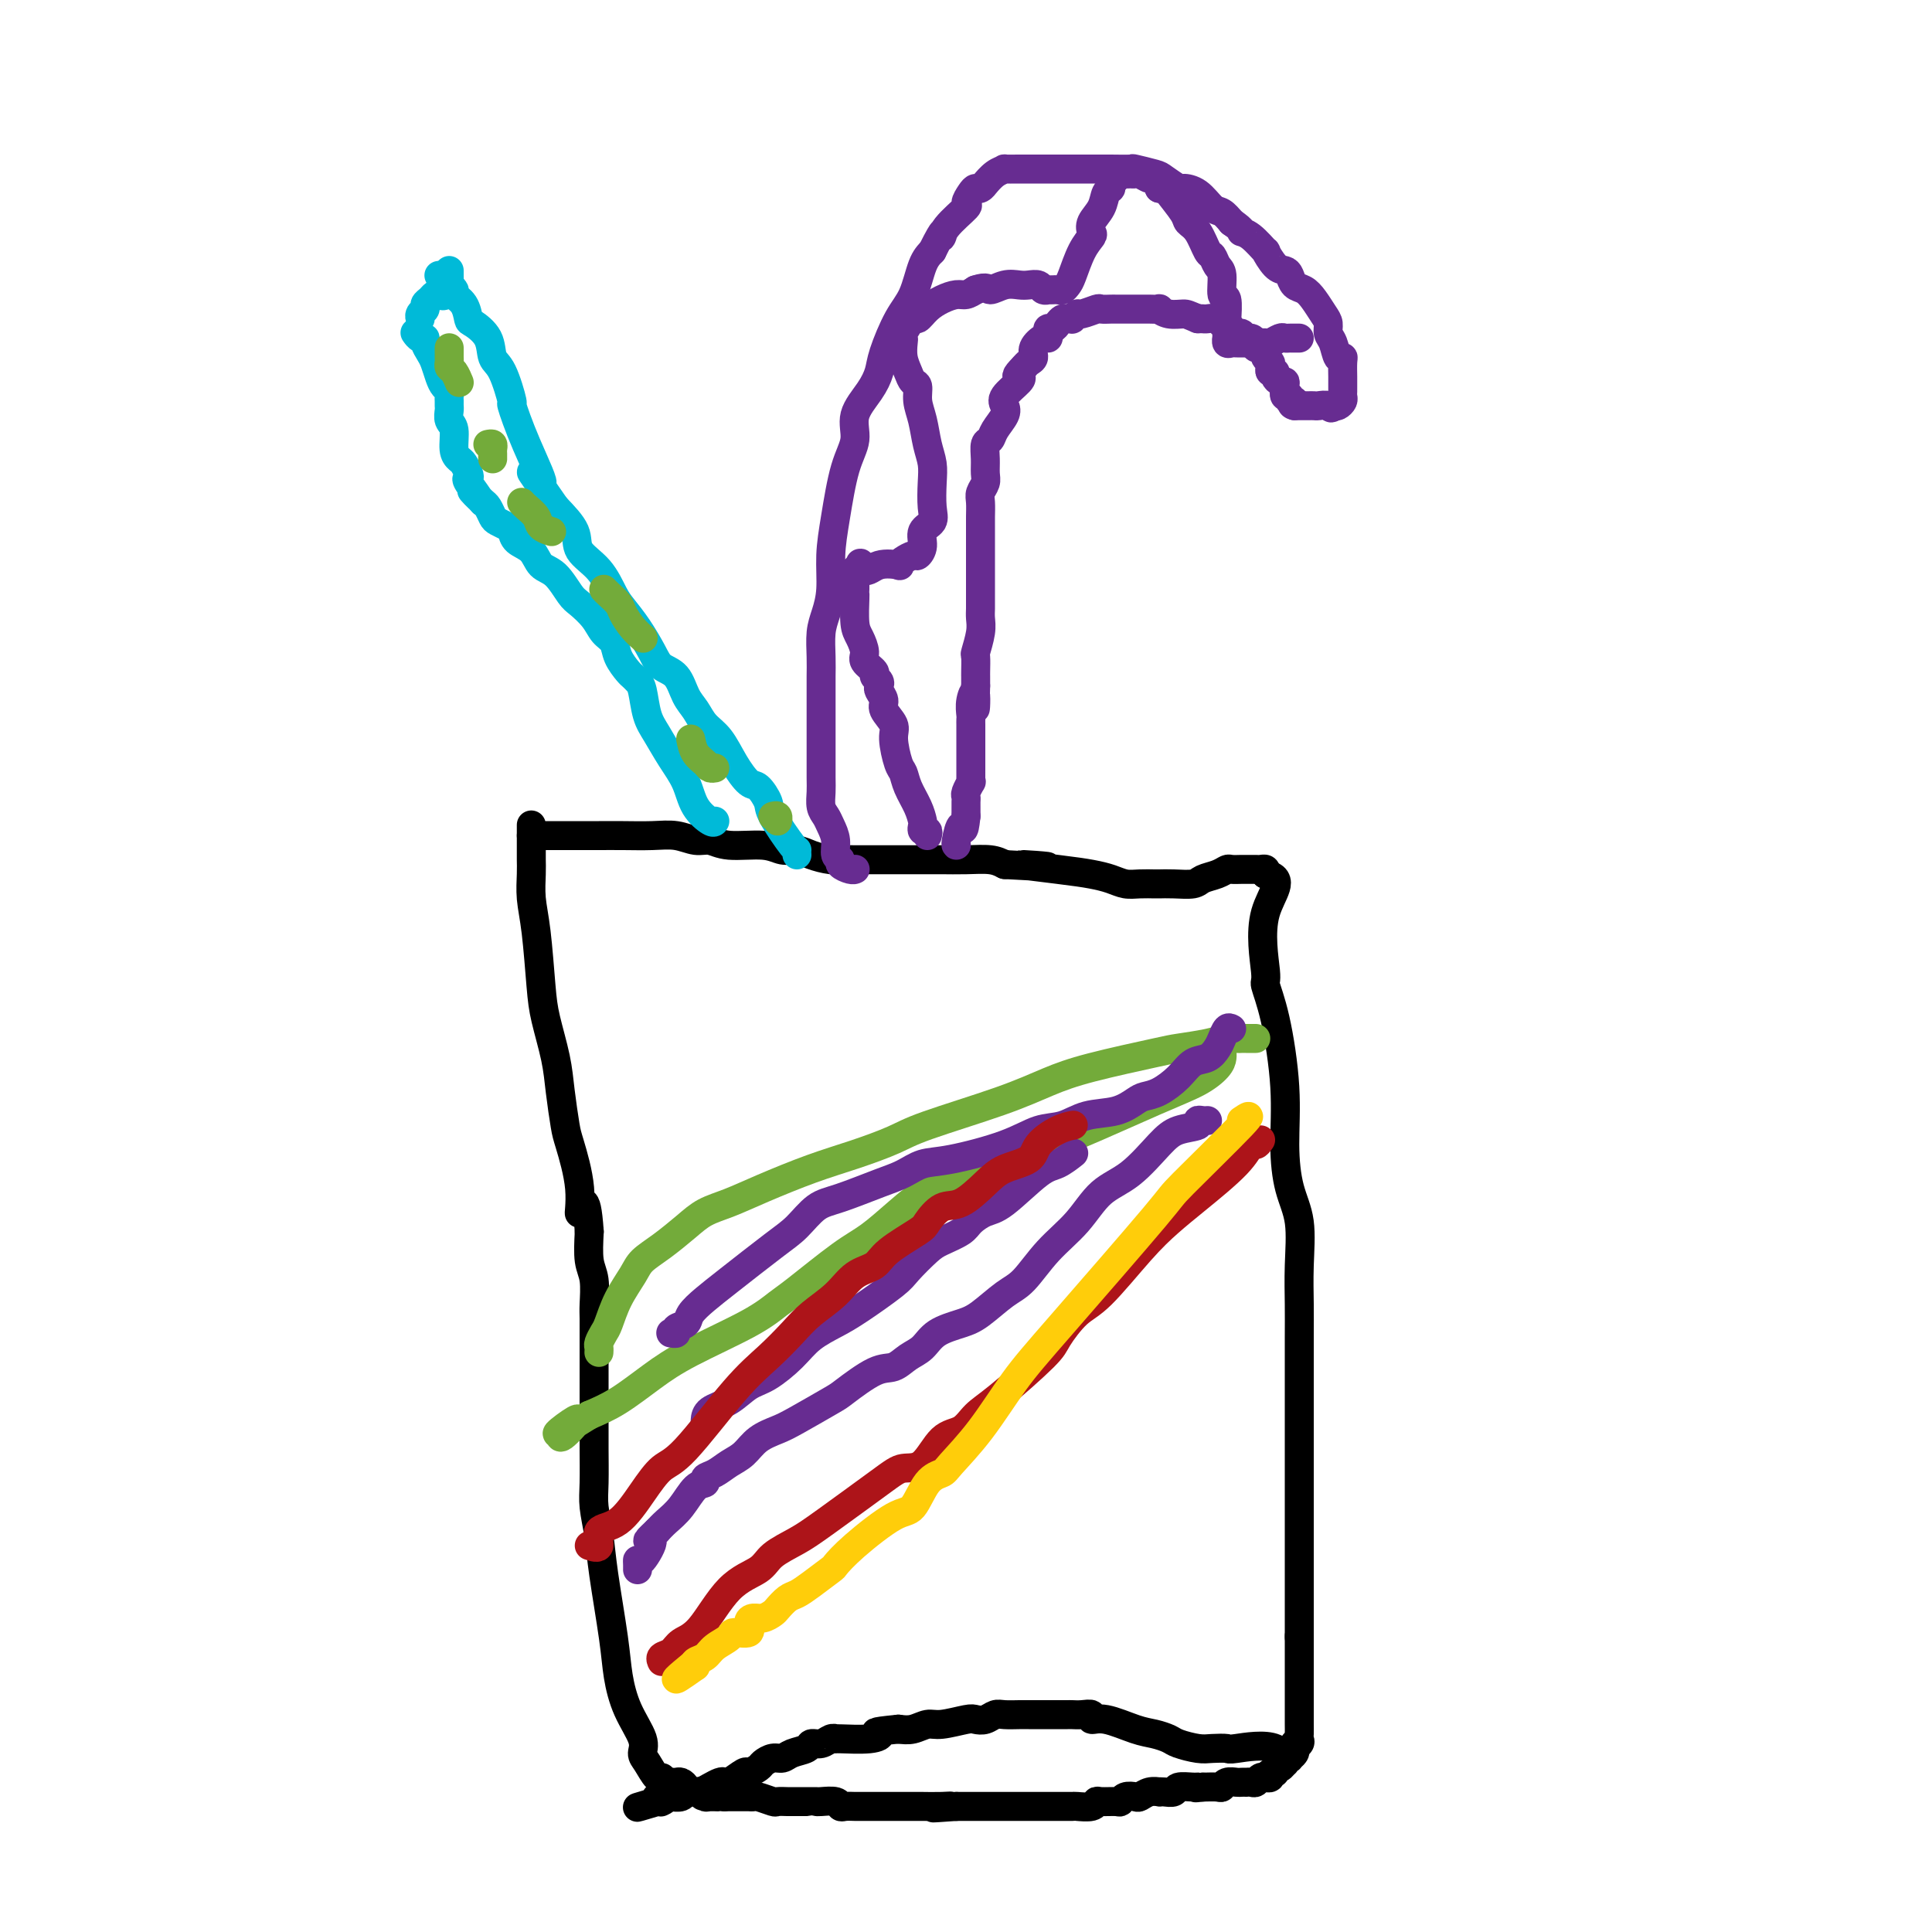 <svg viewBox='0 0 400 400' version='1.1' xmlns='http://www.w3.org/2000/svg' xmlns:xlink='http://www.w3.org/1999/xlink'><g fill='none' stroke='#000000' stroke-width='6' stroke-linecap='round' stroke-linejoin='round'><path d='M137,369c0.062,-0.501 0.124,-1.003 0,-1c-0.124,0.003 -0.435,0.509 -1,0c-0.565,-0.509 -1.384,-2.035 -2,-3c-0.616,-0.965 -1.029,-1.370 -1,-2c0.029,-0.630 0.498,-1.486 0,-3c-0.498,-1.514 -1.965,-3.687 -3,-6c-1.035,-2.313 -1.640,-4.765 -2,-7c-0.360,-2.235 -0.475,-4.254 -1,-8c-0.525,-3.746 -1.461,-9.220 -2,-13c-0.539,-3.780 -0.680,-5.868 -1,-8c-0.320,-2.132 -0.818,-4.308 -1,-6c-0.182,-1.692 -0.049,-2.898 0,-5c0.049,-2.102 0.013,-5.098 0,-7c-0.013,-1.902 -0.004,-2.710 0,-4c0.004,-1.290 0.001,-3.063 0,-4c-0.001,-0.937 -0.001,-1.039 0,-3c0.001,-1.961 0.001,-5.781 0,-8c-0.001,-2.219 -0.004,-2.836 0,-4c0.004,-1.164 0.015,-2.875 0,-4c-0.015,-1.125 -0.056,-1.662 0,-3c0.056,-1.338 0.207,-3.476 0,-5c-0.207,-1.524 -0.774,-2.436 -1,-4c-0.226,-1.564 -0.113,-3.782 0,-6'/><path d='M122,255c-0.637,-9.556 -1.729,-4.946 -2,-4c-0.271,0.946 0.279,-1.773 0,-5c-0.279,-3.227 -1.388,-6.964 -2,-9c-0.612,-2.036 -0.727,-2.373 -1,-4c-0.273,-1.627 -0.703,-4.545 -1,-7c-0.297,-2.455 -0.462,-4.448 -1,-7c-0.538,-2.552 -1.451,-5.663 -2,-8c-0.549,-2.337 -0.736,-3.900 -1,-7c-0.264,-3.100 -0.607,-7.736 -1,-11c-0.393,-3.264 -0.837,-5.155 -1,-7c-0.163,-1.845 -0.044,-3.645 0,-5c0.044,-1.355 0.012,-2.266 0,-3c-0.012,-0.734 -0.003,-1.293 0,-2c0.003,-0.707 0.001,-1.562 0,-2c-0.001,-0.438 -0.000,-0.458 0,-1c0.000,-0.542 0.000,-1.608 0,-2c-0.000,-0.392 -0.000,-0.112 0,0c0.000,0.112 0.000,0.056 0,0'/><path d='M110,173c0.097,-0.000 0.194,-0.000 1,0c0.806,0.000 2.322,0.000 4,0c1.678,-0.000 3.519,-0.001 5,0c1.481,0.001 2.602,0.004 4,0c1.398,-0.004 3.073,-0.016 5,0c1.927,0.016 4.105,0.061 6,0c1.895,-0.061 3.508,-0.228 5,0c1.492,0.228 2.864,0.850 4,1c1.136,0.150 2.037,-0.171 3,0c0.963,0.171 1.989,0.833 4,1c2.011,0.167 5.006,-0.162 7,0c1.994,0.162 2.986,0.814 4,1c1.014,0.186 2.051,-0.094 3,0c0.949,0.094 1.809,0.561 3,1c1.191,0.439 2.713,0.850 4,1c1.287,0.150 2.340,0.040 3,0c0.660,-0.040 0.927,-0.011 2,0c1.073,0.011 2.953,0.003 5,0c2.047,-0.003 4.260,-0.002 6,0c1.740,0.002 3.008,0.003 4,0c0.992,-0.003 1.709,-0.011 3,0c1.291,0.011 3.155,0.041 5,0c1.845,-0.041 3.670,-0.155 5,0c1.330,0.155 2.165,0.577 3,1'/><path d='M208,179c15.741,0.881 6.094,0.082 4,0c-2.094,-0.082 3.367,0.552 7,1c3.633,0.448 5.440,0.708 7,1c1.560,0.292 2.875,0.614 4,1c1.125,0.386 2.060,0.835 3,1c0.940,0.165 1.884,0.045 3,0c1.116,-0.045 2.406,-0.015 3,0c0.594,0.015 0.494,0.015 1,0c0.506,-0.015 1.617,-0.046 3,0c1.383,0.046 3.038,0.170 4,0c0.962,-0.170 1.231,-0.634 2,-1c0.769,-0.366 2.037,-0.634 3,-1c0.963,-0.366 1.620,-0.830 2,-1c0.380,-0.170 0.483,-0.046 1,0c0.517,0.046 1.448,0.012 2,0c0.552,-0.012 0.726,-0.004 1,0c0.274,0.004 0.648,0.004 1,0c0.352,-0.004 0.682,-0.011 1,0c0.318,0.011 0.624,0.042 1,0c0.376,-0.042 0.822,-0.155 1,0c0.178,0.155 0.089,0.577 0,1'/><path d='M262,181c4.480,0.806 1.180,3.820 0,8c-1.180,4.180 -0.240,9.524 0,12c0.240,2.476 -0.221,2.082 0,3c0.221,0.918 1.125,3.147 2,7c0.875,3.853 1.723,9.329 2,14c0.277,4.671 -0.017,8.537 0,12c0.017,3.463 0.344,6.521 1,9c0.656,2.479 1.640,4.377 2,7c0.360,2.623 0.097,5.969 0,9c-0.097,3.031 -0.026,5.745 0,8c0.026,2.255 0.007,4.049 0,7c-0.007,2.951 -0.002,7.058 0,9c0.002,1.942 0.000,1.719 0,3c-0.000,1.281 -0.000,4.065 0,6c0.000,1.935 0.000,3.020 0,5c-0.000,1.980 -0.000,4.855 0,7c0.000,2.145 0.000,3.559 0,5c-0.000,1.441 -0.000,2.910 0,4c0.000,1.090 0.000,1.802 0,3c-0.000,1.198 -0.000,2.883 0,4c0.000,1.117 0.000,1.668 0,2c-0.000,0.332 -0.000,0.447 0,1c0.000,0.553 0.000,1.545 0,2c-0.000,0.455 -0.000,0.373 0,1c0.000,0.627 0.000,1.964 0,3c-0.000,1.036 -0.000,1.772 0,2c0.000,0.228 0.000,-0.052 0,0c-0.000,0.052 -0.000,0.437 0,1c0.000,0.563 0.000,1.304 0,2c-0.000,0.696 -0.000,1.348 0,2'/><path d='M269,339c0.000,13.475 0.000,4.163 0,1c-0.000,-3.163 -0.000,-0.175 0,2c0.000,2.175 0.000,3.539 0,5c-0.000,1.461 -0.000,3.020 0,4c0.000,0.980 0.000,1.379 0,2c-0.000,0.621 -0.000,1.462 0,2c0.000,0.538 0.002,0.774 0,1c-0.002,0.226 -0.006,0.442 0,1c0.006,0.558 0.022,1.459 0,2c-0.022,0.541 -0.083,0.723 0,1c0.083,0.277 0.309,0.651 0,1c-0.309,0.349 -1.155,0.675 -2,1'/><path d='M267,362c-0.525,3.558 -0.838,0.954 -3,0c-2.162,-0.954 -6.172,-0.259 -8,0c-1.828,0.259 -1.472,0.081 -2,0c-0.528,-0.081 -1.940,-0.063 -3,0c-1.060,0.063 -1.768,0.173 -3,0c-1.232,-0.173 -2.987,-0.629 -4,-1c-1.013,-0.371 -1.285,-0.659 -2,-1c-0.715,-0.341 -1.875,-0.736 -3,-1c-1.125,-0.264 -2.216,-0.396 -4,-1c-1.784,-0.604 -4.261,-1.678 -6,-2c-1.739,-0.322 -2.741,0.110 -3,0c-0.259,-0.110 0.226,-0.762 0,-1c-0.226,-0.238 -1.164,-0.064 -2,0c-0.836,0.064 -1.570,0.017 -2,0c-0.430,-0.017 -0.556,-0.005 -1,0c-0.444,0.005 -1.206,0.001 -2,0c-0.794,-0.001 -1.620,-0.000 -2,0c-0.380,0.000 -0.314,-0.001 -1,0c-0.686,0.001 -2.123,0.004 -3,0c-0.877,-0.004 -1.194,-0.015 -2,0c-0.806,0.015 -2.100,0.055 -3,0c-0.900,-0.055 -1.406,-0.207 -2,0c-0.594,0.207 -1.274,0.772 -2,1c-0.726,0.228 -1.496,0.117 -2,0c-0.504,-0.117 -0.743,-0.241 -2,0c-1.257,0.241 -3.533,0.848 -5,1c-1.467,0.152 -2.126,-0.151 -3,0c-0.874,0.151 -1.964,0.758 -3,1c-1.036,0.242 -2.018,0.121 -3,0'/><path d='M186,358c-6.448,0.630 -4.567,0.704 -4,1c0.567,0.296 -0.179,0.815 -2,1c-1.821,0.185 -4.716,0.035 -6,0c-1.284,-0.035 -0.958,0.046 -1,0c-0.042,-0.046 -0.452,-0.220 -1,0c-0.548,0.220 -1.235,0.833 -2,1c-0.765,0.167 -1.608,-0.114 -2,0c-0.392,0.114 -0.333,0.622 -1,1c-0.667,0.378 -2.061,0.626 -3,1c-0.939,0.374 -1.422,0.875 -2,1c-0.578,0.125 -1.252,-0.126 -2,0c-0.748,0.126 -1.570,0.630 -2,1c-0.430,0.370 -0.468,0.607 -1,1c-0.532,0.393 -1.556,0.942 -2,1c-0.444,0.058 -0.307,-0.374 -1,0c-0.693,0.374 -2.217,1.554 -3,2c-0.783,0.446 -0.826,0.158 -1,0c-0.174,-0.158 -0.480,-0.186 -1,0c-0.520,0.186 -1.253,0.585 -2,1c-0.747,0.415 -1.509,0.847 -2,1c-0.491,0.153 -0.713,0.027 -1,0c-0.287,-0.027 -0.640,0.045 -1,0c-0.360,-0.045 -0.727,-0.208 -1,0c-0.273,0.208 -0.450,0.788 -1,1c-0.550,0.212 -1.472,0.056 -2,0c-0.528,-0.056 -0.664,-0.012 -1,0c-0.336,0.012 -0.874,-0.007 -1,0c-0.126,0.007 0.158,0.040 0,0c-0.158,-0.040 -0.760,-0.154 -1,0c-0.240,0.154 -0.120,0.577 0,1'/><path d='M136,373c-7.798,2.321 -2.292,0.625 0,0c2.292,-0.625 1.369,-0.179 1,0c-0.369,0.179 -0.185,0.089 0,0'/><path d='M268,361c-0.032,0.339 -0.065,0.678 0,1c0.065,0.322 0.227,0.626 0,1c-0.227,0.374 -0.845,0.817 -1,1c-0.155,0.183 0.152,0.106 0,0c-0.152,-0.106 -0.763,-0.240 -1,0c-0.237,0.240 -0.101,0.853 0,1c0.101,0.147 0.167,-0.172 0,0c-0.167,0.172 -0.565,0.834 -1,1c-0.435,0.166 -0.905,-0.166 -1,0c-0.095,0.166 0.186,0.829 0,1c-0.186,0.171 -0.837,-0.151 -1,0c-0.163,0.151 0.164,0.776 0,1c-0.164,0.224 -0.817,0.046 -1,0c-0.183,-0.046 0.105,0.040 0,0c-0.105,-0.040 -0.602,-0.207 -1,0c-0.398,0.207 -0.698,0.787 -1,1c-0.302,0.213 -0.605,0.057 -1,0c-0.395,-0.057 -0.883,-0.016 -1,0c-0.117,0.016 0.137,0.008 0,0c-0.137,-0.008 -0.665,-0.016 -1,0c-0.335,0.016 -0.476,0.057 -1,0c-0.524,-0.057 -1.429,-0.211 -2,0c-0.571,0.211 -0.808,0.788 -1,1c-0.192,0.212 -0.341,0.061 -1,0c-0.659,-0.061 -1.830,-0.030 -3,0'/><path d='M249,370c-2.378,0.305 -1.323,0.068 -1,0c0.323,-0.068 -0.086,0.034 -1,0c-0.914,-0.034 -2.335,-0.205 -3,0c-0.665,0.205 -0.576,0.786 -1,1c-0.424,0.214 -1.360,0.061 -2,0c-0.640,-0.061 -0.982,-0.030 -1,0c-0.018,0.030 0.290,0.060 0,0c-0.290,-0.060 -1.177,-0.208 -2,0c-0.823,0.208 -1.580,0.774 -2,1c-0.420,0.226 -0.501,0.113 -1,0c-0.499,-0.113 -1.416,-0.228 -2,0c-0.584,0.228 -0.837,0.797 -1,1c-0.163,0.203 -0.237,0.040 -1,0c-0.763,-0.040 -2.216,0.042 -3,0c-0.784,-0.042 -0.899,-0.207 -1,0c-0.101,0.207 -0.189,0.788 -1,1c-0.811,0.212 -2.345,0.057 -3,0c-0.655,-0.057 -0.430,-0.015 -1,0c-0.570,0.015 -1.935,0.004 -3,0c-1.065,-0.004 -1.830,-0.001 -2,0c-0.170,0.001 0.254,0.000 0,0c-0.254,-0.000 -1.187,-0.000 -2,0c-0.813,0.000 -1.507,0.000 -2,0c-0.493,-0.000 -0.785,-0.000 -1,0c-0.215,0.000 -0.354,0.000 -1,0c-0.646,-0.000 -1.800,-0.000 -3,0c-1.200,0.000 -2.445,0.000 -3,0c-0.555,-0.000 -0.419,-0.000 -1,0c-0.581,0.000 -1.880,0.000 -3,0c-1.120,-0.000 -2.060,-0.000 -3,0'/><path d='M198,374c-8.345,0.619 -3.706,0.166 -2,0c1.706,-0.166 0.480,-0.044 -1,0c-1.480,0.044 -3.212,0.012 -4,0c-0.788,-0.012 -0.631,-0.003 -1,0c-0.369,0.003 -1.263,0.001 -2,0c-0.737,-0.001 -1.318,-0.000 -2,0c-0.682,0.000 -1.467,0.000 -2,0c-0.533,-0.000 -0.815,-0.000 -1,0c-0.185,0.000 -0.274,0.001 -1,0c-0.726,-0.001 -2.091,-0.004 -3,0c-0.909,0.004 -1.364,0.015 -2,0c-0.636,-0.015 -1.452,-0.057 -2,0c-0.548,0.057 -0.826,0.211 -1,0c-0.174,-0.211 -0.243,-0.789 -1,-1c-0.757,-0.211 -2.201,-0.057 -3,0c-0.799,0.057 -0.953,0.015 -1,0c-0.047,-0.015 0.015,-0.003 -1,0c-1.015,0.003 -3.106,-0.003 -4,0c-0.894,0.003 -0.593,0.015 -1,0c-0.407,-0.015 -1.524,-0.057 -2,0c-0.476,0.057 -0.313,0.211 -1,0c-0.687,-0.211 -2.224,-0.789 -3,-1c-0.776,-0.211 -0.790,-0.057 -1,0c-0.210,0.057 -0.616,0.015 -1,0c-0.384,-0.015 -0.747,-0.004 -1,0c-0.253,0.004 -0.398,0.001 -1,0c-0.602,-0.001 -1.662,-0.000 -2,0c-0.338,0.000 0.046,0.000 0,0c-0.046,-0.000 -0.523,-0.000 -1,0'/><path d='M150,372c-7.832,-0.305 -3.412,-0.068 -2,0c1.412,0.068 -0.186,-0.035 -1,0c-0.814,0.035 -0.845,0.206 -1,0c-0.155,-0.206 -0.433,-0.790 -1,-1c-0.567,-0.210 -1.423,-0.046 -2,0c-0.577,0.046 -0.876,-0.026 -1,0c-0.124,0.026 -0.075,0.151 0,0c0.075,-0.151 0.174,-0.576 0,-1c-0.174,-0.424 -0.621,-0.846 -1,-1c-0.379,-0.154 -0.689,-0.041 -1,0c-0.311,0.041 -0.622,0.011 -1,0c-0.378,-0.011 -0.822,-0.003 -1,0c-0.178,0.003 -0.089,0.002 0,0'/></g>
<g fill='none' stroke='#672C91' stroke-width='6' stroke-linecap='round' stroke-linejoin='round'><path d='M177,180c0.050,-0.023 0.101,-0.046 0,0c-0.101,0.046 -0.352,0.161 -1,0c-0.648,-0.161 -1.693,-0.599 -2,-1c-0.307,-0.401 0.125,-0.765 0,-1c-0.125,-0.235 -0.808,-0.341 -1,-1c-0.192,-0.659 0.106,-1.871 0,-3c-0.106,-1.129 -0.617,-2.177 -1,-3c-0.383,-0.823 -0.639,-1.423 -1,-2c-0.361,-0.577 -0.829,-1.130 -1,-2c-0.171,-0.870 -0.046,-2.056 0,-3c0.046,-0.944 0.012,-1.645 0,-3c-0.012,-1.355 -0.003,-3.365 0,-5c0.003,-1.635 0.000,-2.895 0,-5c-0.000,-2.105 0.003,-5.055 0,-7c-0.003,-1.945 -0.011,-2.885 0,-4c0.011,-1.115 0.041,-2.407 0,-4c-0.041,-1.593 -0.152,-3.488 0,-5c0.152,-1.512 0.568,-2.641 1,-4c0.432,-1.359 0.880,-2.950 1,-5c0.120,-2.050 -0.090,-4.560 0,-7c0.090,-2.440 0.478,-4.809 1,-8c0.522,-3.191 1.176,-7.204 2,-10c0.824,-2.796 1.816,-4.376 2,-6c0.184,-1.624 -0.439,-3.291 0,-5c0.439,-1.709 1.942,-3.459 3,-5c1.058,-1.541 1.673,-2.874 2,-4c0.327,-1.126 0.367,-2.045 1,-4c0.633,-1.955 1.860,-4.947 3,-7c1.140,-2.053 2.191,-3.168 3,-5c0.809,-1.832 1.374,-4.381 2,-6c0.626,-1.619 1.313,-2.310 2,-3'/><path d='M193,52c2.933,-5.881 2.267,-3.582 2,-3c-0.267,0.582 -0.135,-0.552 1,-2c1.135,-1.448 3.274,-3.210 4,-4c0.726,-0.790 0.041,-0.608 0,-1c-0.041,-0.392 0.562,-1.357 1,-2c0.438,-0.643 0.711,-0.963 1,-1c0.289,-0.037 0.593,0.211 1,0c0.407,-0.211 0.916,-0.880 1,-1c0.084,-0.120 -0.256,0.307 0,0c0.256,-0.307 1.108,-1.350 2,-2c0.892,-0.650 1.825,-0.906 2,-1c0.175,-0.094 -0.409,-0.025 0,0c0.409,0.025 1.809,0.007 3,0c1.191,-0.007 2.173,-0.002 3,0c0.827,0.002 1.500,0.000 2,0c0.500,-0.000 0.825,-0.000 2,0c1.175,0.000 3.198,-0.000 4,0c0.802,0.000 0.384,0.000 1,0c0.616,-0.000 2.266,-0.001 3,0c0.734,0.001 0.550,0.004 1,0c0.450,-0.004 1.533,-0.013 3,0c1.467,0.013 3.318,0.050 4,0c0.682,-0.050 0.194,-0.185 1,0c0.806,0.185 2.904,0.692 4,1c1.096,0.308 1.189,0.419 2,1c0.811,0.581 2.339,1.632 3,2c0.661,0.368 0.456,0.052 1,0c0.544,-0.052 1.836,0.161 3,1c1.164,0.839 2.198,2.303 3,3c0.802,0.697 1.372,0.628 2,1c0.628,0.372 1.314,1.186 2,2'/><path d='M255,46c2.857,1.991 2.001,1.970 2,2c-0.001,0.030 0.854,0.113 2,1c1.146,0.887 2.583,2.579 3,3c0.417,0.421 -0.187,-0.430 0,0c0.187,0.430 1.166,2.142 2,3c0.834,0.858 1.521,0.862 2,1c0.479,0.138 0.748,0.411 1,1c0.252,0.589 0.488,1.495 1,2c0.512,0.505 1.299,0.611 2,1c0.701,0.389 1.315,1.061 2,2c0.685,0.939 1.440,2.144 2,3c0.560,0.856 0.924,1.364 1,2c0.076,0.636 -0.137,1.401 0,2c0.137,0.599 0.625,1.033 1,2c0.375,0.967 0.636,2.469 1,3c0.364,0.531 0.829,0.093 1,0c0.171,-0.093 0.046,0.160 0,1c-0.046,0.840 -0.012,2.267 0,3c0.012,0.733 0.004,0.774 0,1c-0.004,0.226 -0.004,0.639 0,1c0.004,0.361 0.012,0.671 0,1c-0.012,0.329 -0.044,0.676 0,1c0.044,0.324 0.166,0.626 0,1c-0.166,0.374 -0.619,0.821 -1,1c-0.381,0.179 -0.691,0.089 -1,0'/><path d='M276,84c-0.426,0.928 -0.492,0.249 -1,0c-0.508,-0.249 -1.460,-0.067 -2,0c-0.540,0.067 -0.670,0.018 -1,0c-0.330,-0.018 -0.862,-0.005 -1,0c-0.138,0.005 0.118,0.001 0,0c-0.118,-0.001 -0.609,-0.000 -1,0c-0.391,0.000 -0.683,0.000 -1,0c-0.317,-0.000 -0.658,-0.000 -1,0'/><path d='M268,84c-1.173,-0.245 -0.104,-0.857 0,-1c0.104,-0.143 -0.756,0.182 -1,0c-0.244,-0.182 0.128,-0.871 0,-1c-0.128,-0.129 -0.756,0.303 -1,0c-0.244,-0.303 -0.103,-1.339 0,-2c0.103,-0.661 0.167,-0.947 0,-1c-0.167,-0.053 -0.567,0.126 -1,0c-0.433,-0.126 -0.900,-0.559 -1,-1c-0.100,-0.441 0.165,-0.892 0,-1c-0.165,-0.108 -0.762,0.126 -1,0c-0.238,-0.126 -0.119,-0.612 0,-1c0.119,-0.388 0.238,-0.678 0,-1c-0.238,-0.322 -0.834,-0.678 -1,-1c-0.166,-0.322 0.096,-0.612 0,-1c-0.096,-0.388 -0.550,-0.873 -1,-1c-0.450,-0.127 -0.894,0.105 -1,0c-0.106,-0.105 0.127,-0.548 0,-1c-0.127,-0.452 -0.615,-0.914 -1,-1c-0.385,-0.086 -0.667,0.202 -1,0c-0.333,-0.202 -0.718,-0.895 -1,-1c-0.282,-0.105 -0.460,0.378 -1,0c-0.540,-0.378 -1.440,-1.618 -2,-2c-0.560,-0.382 -0.780,0.094 -1,0c-0.220,-0.094 -0.440,-0.757 -1,-1c-0.560,-0.243 -1.458,-0.065 -2,0c-0.542,0.065 -0.726,0.019 -1,0c-0.274,-0.019 -0.637,-0.009 -1,0'/><path d='M248,66c-2.079,-0.862 -2.277,-1.015 -3,-1c-0.723,0.015 -1.971,0.200 -3,0c-1.029,-0.200 -1.839,-0.786 -2,-1c-0.161,-0.214 0.327,-0.057 0,0c-0.327,0.057 -1.467,0.015 -2,0c-0.533,-0.015 -0.457,-0.004 -1,0c-0.543,0.004 -1.704,0.001 -2,0c-0.296,-0.001 0.273,-0.000 0,0c-0.273,0.000 -1.387,0.000 -2,0c-0.613,-0.000 -0.726,-0.001 -1,0c-0.274,0.001 -0.711,0.004 -1,0c-0.289,-0.004 -0.430,-0.016 -1,0c-0.570,0.016 -1.568,0.061 -2,0c-0.432,-0.061 -0.297,-0.227 -1,0c-0.703,0.227 -2.244,0.846 -3,1c-0.756,0.154 -0.727,-0.155 -1,0c-0.273,0.155 -0.847,0.776 -1,1c-0.153,0.224 0.114,0.050 0,0c-0.114,-0.050 -0.609,0.024 -1,0c-0.391,-0.024 -0.679,-0.147 -1,0c-0.321,0.147 -0.674,0.566 -1,1c-0.326,0.434 -0.625,0.885 -1,1c-0.375,0.115 -0.826,-0.107 -1,0c-0.174,0.107 -0.070,0.543 0,1c0.070,0.457 0.107,0.934 0,1c-0.107,0.066 -0.357,-0.281 -1,0c-0.643,0.281 -1.677,1.189 -2,2c-0.323,0.811 0.067,1.526 0,2c-0.067,0.474 -0.591,0.707 -1,1c-0.409,0.293 -0.705,0.647 -1,1'/><path d='M212,76c-2.131,2.136 -1.459,1.975 -1,2c0.459,0.025 0.705,0.237 0,1c-0.705,0.763 -2.360,2.078 -3,3c-0.640,0.922 -0.266,1.450 0,2c0.266,0.550 0.425,1.123 0,2c-0.425,0.877 -1.435,2.059 -2,3c-0.565,0.941 -0.686,1.641 -1,2c-0.314,0.359 -0.820,0.375 -1,1c-0.180,0.625 -0.034,1.857 0,3c0.034,1.143 -0.043,2.197 0,3c0.043,0.803 0.208,1.356 0,2c-0.208,0.644 -0.788,1.379 -1,2c-0.212,0.621 -0.057,1.127 0,2c0.057,0.873 0.015,2.112 0,3c-0.015,0.888 -0.004,1.425 0,2c0.004,0.575 0.001,1.190 0,2c-0.001,0.810 -0.000,1.817 0,3c0.000,1.183 -0.000,2.543 0,3c0.000,0.457 0.001,0.011 0,1c-0.001,0.989 -0.004,3.415 0,5c0.004,1.585 0.015,2.331 0,3c-0.015,0.669 -0.057,1.261 0,2c0.057,0.739 0.211,1.624 0,3c-0.211,1.376 -0.789,3.243 -1,4c-0.211,0.757 -0.057,0.405 0,1c0.057,0.595 0.015,2.139 0,3c-0.015,0.861 -0.004,1.040 0,1c0.004,-0.040 0.001,-0.297 0,0c-0.001,0.297 -0.001,1.149 0,2'/><path d='M202,142c-0.249,8.173 0.130,3.605 0,2c-0.130,-1.605 -0.767,-0.246 -1,1c-0.233,1.246 -0.062,2.380 0,3c0.062,0.620 0.017,0.726 0,1c-0.017,0.274 -0.004,0.718 0,1c0.004,0.282 0.001,0.403 0,1c-0.001,0.597 -0.000,1.669 0,2c0.000,0.331 0.000,-0.080 0,0c-0.000,0.080 -0.000,0.650 0,1c0.000,0.350 0.000,0.478 0,1c-0.000,0.522 -0.000,1.436 0,2c0.000,0.564 0.001,0.776 0,1c-0.001,0.224 -0.004,0.459 0,1c0.004,0.541 0.015,1.388 0,2c-0.015,0.612 -0.057,0.990 0,1c0.057,0.010 0.211,-0.347 0,0c-0.211,0.347 -0.789,1.399 -1,2c-0.211,0.601 -0.057,0.753 0,1c0.057,0.247 0.015,0.591 0,1c-0.015,0.409 -0.004,0.883 0,1c0.004,0.117 0.001,-0.122 0,0c-0.001,0.122 -0.000,0.606 0,1c0.000,0.394 0.000,0.697 0,1'/><path d='M200,169c-0.475,4.464 -0.663,2.124 -1,2c-0.337,-0.124 -0.822,1.967 -1,3c-0.178,1.033 -0.048,1.009 0,1c0.048,-0.009 0.014,-0.003 0,0c-0.014,0.003 -0.007,0.001 0,0'/><path d='M192,173c0.112,-0.449 0.224,-0.899 0,-1c-0.224,-0.101 -0.785,0.146 -1,0c-0.215,-0.146 -0.085,-0.687 0,-1c0.085,-0.313 0.125,-0.399 0,-1c-0.125,-0.601 -0.416,-1.719 -1,-3c-0.584,-1.281 -1.461,-2.726 -2,-4c-0.539,-1.274 -0.741,-2.375 -1,-3c-0.259,-0.625 -0.576,-0.772 -1,-2c-0.424,-1.228 -0.954,-3.537 -1,-5c-0.046,-1.463 0.394,-2.080 0,-3c-0.394,-0.920 -1.621,-2.144 -2,-3c-0.379,-0.856 0.090,-1.343 0,-2c-0.090,-0.657 -0.740,-1.485 -1,-2c-0.260,-0.515 -0.130,-0.719 0,-1c0.130,-0.281 0.260,-0.641 0,-1c-0.260,-0.359 -0.910,-0.719 -1,-1c-0.090,-0.281 0.378,-0.484 0,-1c-0.378,-0.516 -1.604,-1.343 -2,-2c-0.396,-0.657 0.037,-1.142 0,-2c-0.037,-0.858 -0.546,-2.088 -1,-3c-0.454,-0.912 -0.854,-1.505 -1,-3c-0.146,-1.495 -0.039,-3.892 0,-5c0.039,-1.108 0.010,-0.928 0,-1c-0.010,-0.072 0.000,-0.398 0,-1c-0.000,-0.602 -0.010,-1.481 0,-2c0.010,-0.519 0.041,-0.678 0,-1c-0.041,-0.322 -0.155,-0.806 0,-1c0.155,-0.194 0.577,-0.097 1,0'/><path d='M178,118c-0.045,-2.879 0.344,-0.578 1,0c0.656,0.578 1.580,-0.567 3,-1c1.420,-0.433 3.336,-0.153 4,0c0.664,0.153 0.077,0.180 0,0c-0.077,-0.180 0.356,-0.566 1,-1c0.644,-0.434 1.501,-0.917 2,-1c0.499,-0.083 0.642,0.233 1,0c0.358,-0.233 0.933,-1.017 1,-2c0.067,-0.983 -0.374,-2.167 0,-3c0.374,-0.833 1.561,-1.316 2,-2c0.439,-0.684 0.129,-1.568 0,-3c-0.129,-1.432 -0.077,-3.411 0,-5c0.077,-1.589 0.179,-2.786 0,-4c-0.179,-1.214 -0.639,-2.443 -1,-4c-0.361,-1.557 -0.621,-3.442 -1,-5c-0.379,-1.558 -0.876,-2.790 -1,-4c-0.124,-1.210 0.124,-2.397 0,-3c-0.124,-0.603 -0.621,-0.620 -1,-1c-0.379,-0.380 -0.639,-1.122 -1,-2c-0.361,-0.878 -0.822,-1.893 -1,-3c-0.178,-1.107 -0.074,-2.305 0,-3c0.074,-0.695 0.116,-0.886 0,-1c-0.116,-0.114 -0.390,-0.153 0,-1c0.390,-0.847 1.445,-2.504 2,-3c0.555,-0.496 0.610,0.169 1,0c0.390,-0.169 1.116,-1.172 2,-2c0.884,-0.828 1.928,-1.480 3,-2c1.072,-0.520 2.173,-0.909 3,-1c0.827,-0.091 1.379,0.117 2,0c0.621,-0.117 1.310,-0.558 2,-1'/><path d='M202,60c2.551,-0.868 2.427,-0.037 3,0c0.573,0.037 1.841,-0.718 3,-1c1.159,-0.282 2.209,-0.090 3,0c0.791,0.090 1.321,0.077 2,0c0.679,-0.077 1.505,-0.217 2,0c0.495,0.217 0.657,0.790 1,1c0.343,0.210 0.865,0.057 1,0c0.135,-0.057 -0.118,-0.018 0,0c0.118,0.018 0.608,0.016 1,0c0.392,-0.016 0.685,-0.045 1,0c0.315,0.045 0.652,0.163 1,0c0.348,-0.163 0.707,-0.606 1,-1c0.293,-0.394 0.522,-0.738 1,-2c0.478,-1.262 1.207,-3.443 2,-5c0.793,-1.557 1.651,-2.491 2,-3c0.349,-0.509 0.189,-0.595 0,-1c-0.189,-0.405 -0.405,-1.131 0,-2c0.405,-0.869 1.433,-1.883 2,-3c0.567,-1.117 0.673,-2.337 1,-3c0.327,-0.663 0.875,-0.770 1,-1c0.125,-0.230 -0.174,-0.583 0,-1c0.174,-0.417 0.820,-0.896 1,-1c0.180,-0.104 -0.106,0.169 0,0c0.106,-0.169 0.605,-0.778 1,-1c0.395,-0.222 0.687,-0.055 1,0c0.313,0.055 0.647,-0.001 1,0c0.353,0.001 0.724,0.058 1,0c0.276,-0.058 0.455,-0.232 1,0c0.545,0.232 1.454,0.870 2,1c0.546,0.130 0.727,-0.249 1,0c0.273,0.249 0.636,1.124 1,2'/><path d='M240,39c1.673,0.321 1.355,0.125 2,1c0.645,0.875 2.253,2.821 3,4c0.747,1.179 0.634,1.590 1,2c0.366,0.410 1.212,0.817 2,2c0.788,1.183 1.516,3.141 2,4c0.484,0.859 0.722,0.618 1,1c0.278,0.382 0.596,1.385 1,2c0.404,0.615 0.893,0.841 1,2c0.107,1.159 -0.167,3.250 0,4c0.167,0.750 0.777,0.158 1,1c0.223,0.842 0.059,3.119 0,4c-0.059,0.881 -0.013,0.366 0,1c0.013,0.634 -0.008,2.419 0,3c0.008,0.581 0.045,-0.040 0,0c-0.045,0.040 -0.173,0.743 0,1c0.173,0.257 0.648,0.069 1,0c0.352,-0.069 0.579,-0.017 1,0c0.421,0.017 1.034,0.001 2,0c0.966,-0.001 2.286,0.014 3,0c0.714,-0.014 0.821,-0.056 1,0c0.179,0.056 0.429,0.211 1,0c0.571,-0.211 1.463,-0.789 2,-1c0.537,-0.211 0.718,-0.057 1,0c0.282,0.057 0.663,0.015 1,0c0.337,-0.015 0.629,-0.004 1,0c0.371,0.004 0.820,0.001 1,0c0.180,-0.001 0.090,-0.001 0,0'/></g>
<g fill='none' stroke='#00BAD8' stroke-width='6' stroke-linecap='round' stroke-linejoin='round'><path d='M165,177c-0.004,-0.473 -0.007,-0.947 0,-1c0.007,-0.053 0.025,0.314 -1,-1c-1.025,-1.314 -3.093,-4.310 -4,-6c-0.907,-1.690 -0.654,-2.073 -1,-3c-0.346,-0.927 -1.290,-2.397 -2,-3c-0.710,-0.603 -1.187,-0.339 -2,-1c-0.813,-0.661 -1.961,-2.248 -3,-4c-1.039,-1.752 -1.968,-3.670 -3,-5c-1.032,-1.330 -2.167,-2.071 -3,-3c-0.833,-0.929 -1.363,-2.046 -2,-3c-0.637,-0.954 -1.381,-1.745 -2,-3c-0.619,-1.255 -1.114,-2.973 -2,-4c-0.886,-1.027 -2.162,-1.365 -3,-2c-0.838,-0.635 -1.237,-1.569 -2,-3c-0.763,-1.431 -1.890,-3.358 -3,-5c-1.110,-1.642 -2.203,-2.997 -3,-4c-0.797,-1.003 -1.296,-1.653 -2,-3c-0.704,-1.347 -1.611,-3.392 -3,-5c-1.389,-1.608 -3.258,-2.779 -4,-4c-0.742,-1.221 -0.355,-2.492 -1,-4c-0.645,-1.508 -2.323,-3.254 -4,-5'/><path d='M115,105c-8.283,-11.917 -3.990,-5.711 -3,-5c0.990,0.711 -1.321,-4.073 -3,-8c-1.679,-3.927 -2.724,-6.998 -3,-8c-0.276,-1.002 0.217,0.064 0,-1c-0.217,-1.064 -1.144,-4.258 -2,-6c-0.856,-1.742 -1.643,-2.031 -2,-3c-0.357,-0.969 -0.286,-2.617 -1,-4c-0.714,-1.383 -2.214,-2.502 -3,-3c-0.786,-0.498 -0.860,-0.375 -1,-1c-0.140,-0.625 -0.348,-2.000 -1,-3c-0.652,-1.000 -1.748,-1.627 -2,-2c-0.252,-0.373 0.338,-0.492 0,-1c-0.338,-0.508 -1.606,-1.404 -2,-2c-0.394,-0.596 0.086,-0.891 0,-1c-0.086,-0.109 -0.739,-0.031 -1,0c-0.261,0.031 -0.131,0.016 0,0'/><path d='M148,170c-0.125,0.219 -0.249,0.439 -1,0c-0.751,-0.439 -2.127,-1.536 -3,-3c-0.873,-1.464 -1.242,-3.295 -2,-5c-0.758,-1.705 -1.905,-3.283 -3,-5c-1.095,-1.717 -2.139,-3.574 -3,-5c-0.861,-1.426 -1.539,-2.422 -2,-4c-0.461,-1.578 -0.705,-3.738 -1,-5c-0.295,-1.262 -0.641,-1.626 -1,-2c-0.359,-0.374 -0.729,-0.757 -1,-1c-0.271,-0.243 -0.442,-0.347 -1,-1c-0.558,-0.653 -1.504,-1.856 -2,-3c-0.496,-1.144 -0.541,-2.230 -1,-3c-0.459,-0.770 -1.333,-1.225 -2,-2c-0.667,-0.775 -1.127,-1.869 -2,-3c-0.873,-1.131 -2.158,-2.299 -3,-3c-0.842,-0.701 -1.241,-0.936 -2,-2c-0.759,-1.064 -1.877,-2.957 -3,-4c-1.123,-1.043 -2.250,-1.235 -3,-2c-0.750,-0.765 -1.122,-2.103 -2,-3c-0.878,-0.897 -2.263,-1.353 -3,-2c-0.737,-0.647 -0.827,-1.487 -1,-2c-0.173,-0.513 -0.427,-0.701 -1,-1c-0.573,-0.299 -1.463,-0.709 -2,-1c-0.537,-0.291 -0.722,-0.463 -1,-1c-0.278,-0.537 -0.651,-1.439 -1,-2c-0.349,-0.561 -0.675,-0.780 -1,-1'/><path d='M100,104c-4.283,-4.545 -1.490,-1.407 -1,-1c0.490,0.407 -1.321,-1.918 -2,-3c-0.679,-1.082 -0.224,-0.921 0,-1c0.224,-0.079 0.219,-0.399 0,-1c-0.219,-0.601 -0.651,-1.484 -1,-2c-0.349,-0.516 -0.615,-0.667 -1,-1c-0.385,-0.333 -0.888,-0.849 -1,-2c-0.112,-1.151 0.166,-2.938 0,-4c-0.166,-1.062 -0.777,-1.398 -1,-2c-0.223,-0.602 -0.059,-1.471 0,-2c0.059,-0.529 0.013,-0.719 0,-1c-0.013,-0.281 0.008,-0.655 0,-1c-0.008,-0.345 -0.044,-0.663 0,-1c0.044,-0.337 0.167,-0.695 0,-1c-0.167,-0.305 -0.623,-0.557 -1,-1c-0.377,-0.443 -0.675,-1.075 -1,-2c-0.325,-0.925 -0.678,-2.142 -1,-3c-0.322,-0.858 -0.612,-1.358 -1,-2c-0.388,-0.642 -0.875,-1.426 -1,-2c-0.125,-0.574 0.111,-0.937 0,-1c-0.111,-0.063 -0.568,0.175 -1,0c-0.432,-0.175 -0.838,-0.764 -1,-1c-0.162,-0.236 -0.081,-0.118 0,0'/><path d='M93,56c0.001,0.455 0.001,0.911 0,1c-0.001,0.089 -0.004,-0.188 0,0c0.004,0.188 0.016,0.843 0,1c-0.016,0.157 -0.060,-0.182 0,0c0.060,0.182 0.223,0.885 0,1c-0.223,0.115 -0.833,-0.359 -1,0c-0.167,0.359 0.109,1.549 0,2c-0.109,0.451 -0.603,0.162 -1,0c-0.397,-0.162 -0.699,-0.198 -1,0c-0.301,0.198 -0.603,0.631 -1,1c-0.397,0.369 -0.891,0.673 -1,1c-0.109,0.327 0.167,0.675 0,1c-0.167,0.325 -0.776,0.626 -1,1c-0.224,0.374 -0.064,0.821 0,1c0.064,0.179 0.032,0.089 0,0'/></g>
<g fill='none' stroke='#73AB3A' stroke-width='6' stroke-linecap='round' stroke-linejoin='round'><path d='M93,72c0.002,0.333 0.003,0.665 0,1c-0.003,0.335 -0.011,0.671 0,1c0.011,0.329 0.042,0.649 0,1c-0.042,0.351 -0.156,0.733 0,1c0.156,0.267 0.580,0.418 1,1c0.420,0.582 0.834,1.595 1,2c0.166,0.405 0.083,0.203 0,0'/><path d='M101,92c0.423,-0.091 0.845,-0.182 1,0c0.155,0.182 0.041,0.636 0,1c-0.041,0.364 -0.011,0.636 0,1c0.011,0.364 0.003,0.818 0,1c-0.003,0.182 -0.002,0.091 0,0'/><path d='M108,104c0.211,0.249 0.421,0.498 1,1c0.579,0.502 1.526,1.258 2,2c0.474,0.742 0.474,1.469 1,2c0.526,0.531 1.579,0.866 2,1c0.421,0.134 0.211,0.067 0,0'/><path d='M125,122c0.215,0.237 0.429,0.474 1,1c0.571,0.526 1.498,1.343 2,2c0.502,0.657 0.578,1.156 1,2c0.422,0.844 1.191,2.035 2,3c0.809,0.965 1.660,1.704 2,2c0.340,0.296 0.170,0.148 0,0'/><path d='M143,153c0.219,1.072 0.437,2.144 1,3c0.563,0.856 1.470,1.498 2,2c0.530,0.502 0.681,0.866 1,1c0.319,0.134 0.805,0.038 1,0c0.195,-0.038 0.097,-0.019 0,0'/><path d='M160,169c0.422,-0.111 0.844,-0.222 1,0c0.156,0.222 0.044,0.778 0,1c-0.044,0.222 -0.022,0.111 0,0'/><path d='M260,215c-0.334,-0.000 -0.669,-0.001 -1,0c-0.331,0.001 -0.659,0.003 -1,0c-0.341,-0.003 -0.697,-0.012 -1,0c-0.303,0.012 -0.554,0.043 -1,0c-0.446,-0.043 -1.085,-0.160 -2,0c-0.915,0.160 -2.104,0.598 -4,1c-1.896,0.402 -4.500,0.770 -6,1c-1.500,0.230 -1.896,0.323 -5,1c-3.104,0.677 -8.918,1.938 -13,3c-4.082,1.062 -6.434,1.926 -9,3c-2.566,1.074 -5.346,2.359 -10,4c-4.654,1.641 -11.180,3.639 -15,5c-3.820,1.361 -4.933,2.083 -7,3c-2.067,0.917 -5.088,2.027 -8,3c-2.912,0.973 -5.716,1.810 -9,3c-3.284,1.190 -7.049,2.734 -10,4c-2.951,1.266 -5.088,2.254 -7,3c-1.912,0.746 -3.599,1.251 -5,2c-1.401,0.749 -2.514,1.742 -4,3c-1.486,1.258 -3.343,2.781 -5,4c-1.657,1.219 -3.112,2.132 -4,3c-0.888,0.868 -1.208,1.689 -2,3c-0.792,1.311 -2.054,3.110 -3,5c-0.946,1.890 -1.574,3.869 -2,5c-0.426,1.131 -0.650,1.414 -1,2c-0.350,0.586 -0.826,1.477 -1,2c-0.174,0.523 -0.047,0.679 0,1c0.047,0.321 0.013,0.806 0,1c-0.013,0.194 -0.007,0.097 0,0'/><path d='M253,218c-0.009,-0.072 -0.018,-0.144 0,0c0.018,0.144 0.064,0.503 0,1c-0.064,0.497 -0.239,1.130 -1,2c-0.761,0.870 -2.108,1.976 -4,3c-1.892,1.024 -4.328,1.966 -9,4c-4.672,2.034 -11.578,5.160 -16,7c-4.422,1.840 -6.358,2.395 -8,3c-1.642,0.605 -2.990,1.259 -5,2c-2.010,0.741 -4.683,1.570 -6,2c-1.317,0.430 -1.278,0.460 -3,1c-1.722,0.540 -5.207,1.591 -8,3c-2.793,1.409 -4.896,3.177 -7,5c-2.104,1.823 -4.208,3.700 -6,5c-1.792,1.300 -3.272,2.024 -6,4c-2.728,1.976 -6.706,5.206 -9,7c-2.294,1.794 -2.906,2.154 -4,3c-1.094,0.846 -2.672,2.180 -6,4c-3.328,1.820 -8.408,4.127 -12,6c-3.592,1.873 -5.698,3.312 -8,5c-2.302,1.688 -4.801,3.625 -7,5c-2.199,1.375 -4.100,2.187 -6,3'/><path d='M122,293c-11.558,7.316 -4.954,2.105 -3,1c1.954,-1.105 -0.743,1.895 -2,3c-1.257,1.105 -1.073,0.316 -1,0c0.073,-0.316 0.037,-0.158 0,0'/></g>
<g fill='none' stroke='#672C91' stroke-width='6' stroke-linecap='round' stroke-linejoin='round'><path d='M255,213c-0.329,-0.181 -0.658,-0.362 -1,0c-0.342,0.362 -0.699,1.268 -1,2c-0.301,0.732 -0.548,1.289 -1,2c-0.452,0.711 -1.108,1.577 -2,2c-0.892,0.423 -2.020,0.402 -3,1c-0.980,0.598 -1.814,1.813 -3,3c-1.186,1.187 -2.725,2.344 -4,3c-1.275,0.656 -2.286,0.810 -3,1c-0.714,0.190 -1.130,0.417 -2,1c-0.870,0.583 -2.193,1.524 -4,2c-1.807,0.476 -4.096,0.488 -6,1c-1.904,0.512 -3.422,1.523 -5,2c-1.578,0.477 -3.216,0.421 -5,1c-1.784,0.579 -3.716,1.792 -7,3c-3.284,1.208 -7.921,2.411 -11,3c-3.079,0.589 -4.598,0.565 -6,1c-1.402,0.435 -2.685,1.331 -4,2c-1.315,0.669 -2.661,1.113 -5,2c-2.339,0.887 -5.672,2.219 -8,3c-2.328,0.781 -3.651,1.013 -5,2c-1.349,0.987 -2.722,2.729 -4,4c-1.278,1.271 -2.459,2.070 -5,4c-2.541,1.930 -6.440,4.989 -9,7c-2.560,2.011 -3.781,2.973 -5,4c-1.219,1.027 -2.435,2.117 -3,3c-0.565,0.883 -0.477,1.557 -1,2c-0.523,0.443 -1.656,0.655 -2,1c-0.344,0.345 0.100,0.824 0,1c-0.100,0.176 -0.743,0.050 -1,0c-0.257,-0.050 -0.129,-0.025 0,0'/><path d='M250,232c-0.283,0.026 -0.566,0.051 -1,0c-0.434,-0.051 -1.020,-0.180 -1,0c0.020,0.180 0.645,0.667 0,1c-0.645,0.333 -2.561,0.510 -4,1c-1.439,0.490 -2.400,1.293 -4,3c-1.600,1.707 -3.838,4.316 -6,6c-2.162,1.684 -4.246,2.441 -6,4c-1.754,1.559 -3.176,3.920 -5,6c-1.824,2.080 -4.051,3.880 -6,6c-1.949,2.120 -3.621,4.559 -5,6c-1.379,1.441 -2.466,1.885 -4,3c-1.534,1.115 -3.516,2.903 -5,4c-1.484,1.097 -2.469,1.503 -4,2c-1.531,0.497 -3.607,1.086 -5,2c-1.393,0.914 -2.104,2.154 -3,3c-0.896,0.846 -1.979,1.299 -3,2c-1.021,0.701 -1.982,1.651 -3,2c-1.018,0.349 -2.095,0.096 -4,1c-1.905,0.904 -4.639,2.965 -6,4c-1.361,1.035 -1.351,1.044 -3,2c-1.649,0.956 -4.959,2.861 -7,4c-2.041,1.139 -2.815,1.513 -4,2c-1.185,0.487 -2.781,1.086 -4,2c-1.219,0.914 -2.063,2.144 -3,3c-0.937,0.856 -1.969,1.340 -3,2c-1.031,0.660 -2.061,1.496 -3,2c-0.939,0.504 -1.788,0.677 -2,1c-0.212,0.323 0.214,0.797 0,1c-0.214,0.203 -1.068,0.137 -2,1c-0.932,0.863 -1.943,2.655 -3,4c-1.057,1.345 -2.159,2.241 -3,3c-0.841,0.759 -1.420,1.379 -2,2'/><path d='M136,317c-3.370,3.146 -1.295,1.512 -1,2c0.295,0.488 -1.189,3.098 -2,4c-0.811,0.902 -0.949,0.098 -1,0c-0.051,-0.098 -0.014,0.512 0,1c0.014,0.488 0.004,0.854 0,1c-0.004,0.146 -0.002,0.073 0,0'/><path d='M146,295c-0.018,-0.235 -0.036,-0.470 0,-1c0.036,-0.530 0.127,-1.355 1,-2c0.873,-0.645 2.528,-1.110 4,-2c1.472,-0.890 2.760,-2.206 4,-3c1.240,-0.794 2.432,-1.067 4,-2c1.568,-0.933 3.513,-2.526 5,-4c1.487,-1.474 2.518,-2.830 4,-4c1.482,-1.170 3.415,-2.155 5,-3c1.585,-0.845 2.821,-1.549 5,-3c2.179,-1.451 5.302,-3.649 7,-5c1.698,-1.351 1.973,-1.856 3,-3c1.027,-1.144 2.806,-2.926 4,-4c1.194,-1.074 1.803,-1.438 3,-2c1.197,-0.562 2.981,-1.320 4,-2c1.019,-0.680 1.272,-1.280 2,-2c0.728,-0.720 1.929,-1.559 3,-2c1.071,-0.441 2.011,-0.483 4,-2c1.989,-1.517 5.028,-4.510 7,-6c1.972,-1.490 2.877,-1.478 4,-2c1.123,-0.522 2.464,-1.578 3,-2c0.536,-0.422 0.268,-0.211 0,0'/></g>
<g fill='none' stroke='#AD1419' stroke-width='6' stroke-linecap='round' stroke-linejoin='round'><path d='M261,236c-0.346,0.496 -0.692,0.992 -1,1c-0.308,0.008 -0.578,-0.471 -1,0c-0.422,0.471 -0.997,1.891 -3,4c-2.003,2.109 -5.434,4.908 -8,7c-2.566,2.092 -4.267,3.477 -6,5c-1.733,1.523 -3.497,3.183 -6,6c-2.503,2.817 -5.744,6.792 -8,9c-2.256,2.208 -3.528,2.649 -5,4c-1.472,1.351 -3.145,3.612 -4,5c-0.855,1.388 -0.892,1.901 -3,4c-2.108,2.099 -6.285,5.782 -9,8c-2.715,2.218 -3.966,2.971 -5,4c-1.034,1.029 -1.852,2.332 -3,3c-1.148,0.668 -2.628,0.699 -4,2c-1.372,1.301 -2.637,3.870 -4,5c-1.363,1.130 -2.823,0.819 -4,1c-1.177,0.181 -2.069,0.853 -5,3c-2.931,2.147 -7.899,5.770 -11,8c-3.101,2.230 -4.335,3.066 -6,4c-1.665,0.934 -3.762,1.965 -5,3c-1.238,1.035 -1.615,2.074 -3,3c-1.385,0.926 -3.776,1.739 -6,4c-2.224,2.261 -4.281,5.968 -6,8c-1.719,2.032 -3.102,2.387 -4,3c-0.898,0.613 -1.313,1.484 -2,2c-0.687,0.516 -1.647,0.677 -2,1c-0.353,0.323 -0.101,0.806 0,1c0.101,0.194 0.050,0.097 0,0'/><path d='M122,320c0.933,0.318 1.866,0.635 2,0c0.134,-0.635 -0.532,-2.224 0,-3c0.532,-0.776 2.262,-0.741 4,-2c1.738,-1.259 3.486,-3.812 5,-6c1.514,-2.188 2.796,-4.010 4,-5c1.204,-0.990 2.330,-1.149 5,-4c2.670,-2.851 6.885,-8.393 10,-12c3.115,-3.607 5.129,-5.278 7,-7c1.871,-1.722 3.597,-3.497 5,-5c1.403,-1.503 2.483,-2.736 4,-4c1.517,-1.264 3.471,-2.559 5,-4c1.529,-1.441 2.632,-3.028 4,-4c1.368,-0.972 3.002,-1.329 4,-2c0.998,-0.671 1.360,-1.655 3,-3c1.640,-1.345 4.557,-3.052 6,-4c1.443,-0.948 1.413,-1.136 2,-2c0.587,-0.864 1.793,-2.405 3,-3c1.207,-0.595 2.415,-0.245 4,-1c1.585,-0.755 3.547,-2.615 5,-4c1.453,-1.385 2.397,-2.294 4,-3c1.603,-0.706 3.866,-1.208 5,-2c1.134,-0.792 1.141,-1.872 2,-3c0.859,-1.128 2.570,-2.302 4,-3c1.430,-0.698 2.577,-0.919 3,-1c0.423,-0.081 0.121,-0.023 0,0c-0.121,0.023 -0.060,0.012 0,0'/></g>
<g fill='none' stroke='#FFCD0A' stroke-width='6' stroke-linecap='round' stroke-linejoin='round'><path d='M257,232c1.313,-0.881 2.626,-1.763 0,1c-2.626,2.763 -9.190,9.170 -12,12c-2.810,2.830 -1.867,2.082 -6,7c-4.133,4.918 -13.344,15.503 -19,22c-5.656,6.497 -7.759,8.906 -10,12c-2.241,3.094 -4.620,6.872 -7,10c-2.380,3.128 -4.761,5.608 -6,7c-1.239,1.392 -1.335,1.698 -2,2c-0.665,0.302 -1.898,0.600 -3,2c-1.102,1.400 -2.071,3.903 -3,5c-0.929,1.097 -1.816,0.787 -4,2c-2.184,1.213 -5.663,3.950 -8,6c-2.337,2.050 -3.532,3.413 -4,4c-0.468,0.587 -0.209,0.399 -1,1c-0.791,0.601 -2.631,1.992 -4,3c-1.369,1.008 -2.268,1.633 -3,2c-0.732,0.367 -1.299,0.476 -2,1c-0.701,0.524 -1.537,1.463 -2,2c-0.463,0.537 -0.552,0.674 -1,1c-0.448,0.326 -1.255,0.843 -2,1c-0.745,0.157 -1.426,-0.047 -2,0c-0.574,0.047 -1.039,0.344 -1,1c0.039,0.656 0.583,1.671 0,2c-0.583,0.329 -2.293,-0.028 -3,0c-0.707,0.028 -0.410,0.441 -1,1c-0.590,0.559 -2.065,1.263 -3,2c-0.935,0.737 -1.329,1.506 -2,2c-0.671,0.494 -1.620,0.713 -2,1c-0.380,0.287 -0.190,0.644 0,1'/><path d='M144,345c-7.222,5.133 -2.778,1.467 -1,0c1.778,-1.467 0.889,-0.733 0,0'/></g>
</svg>